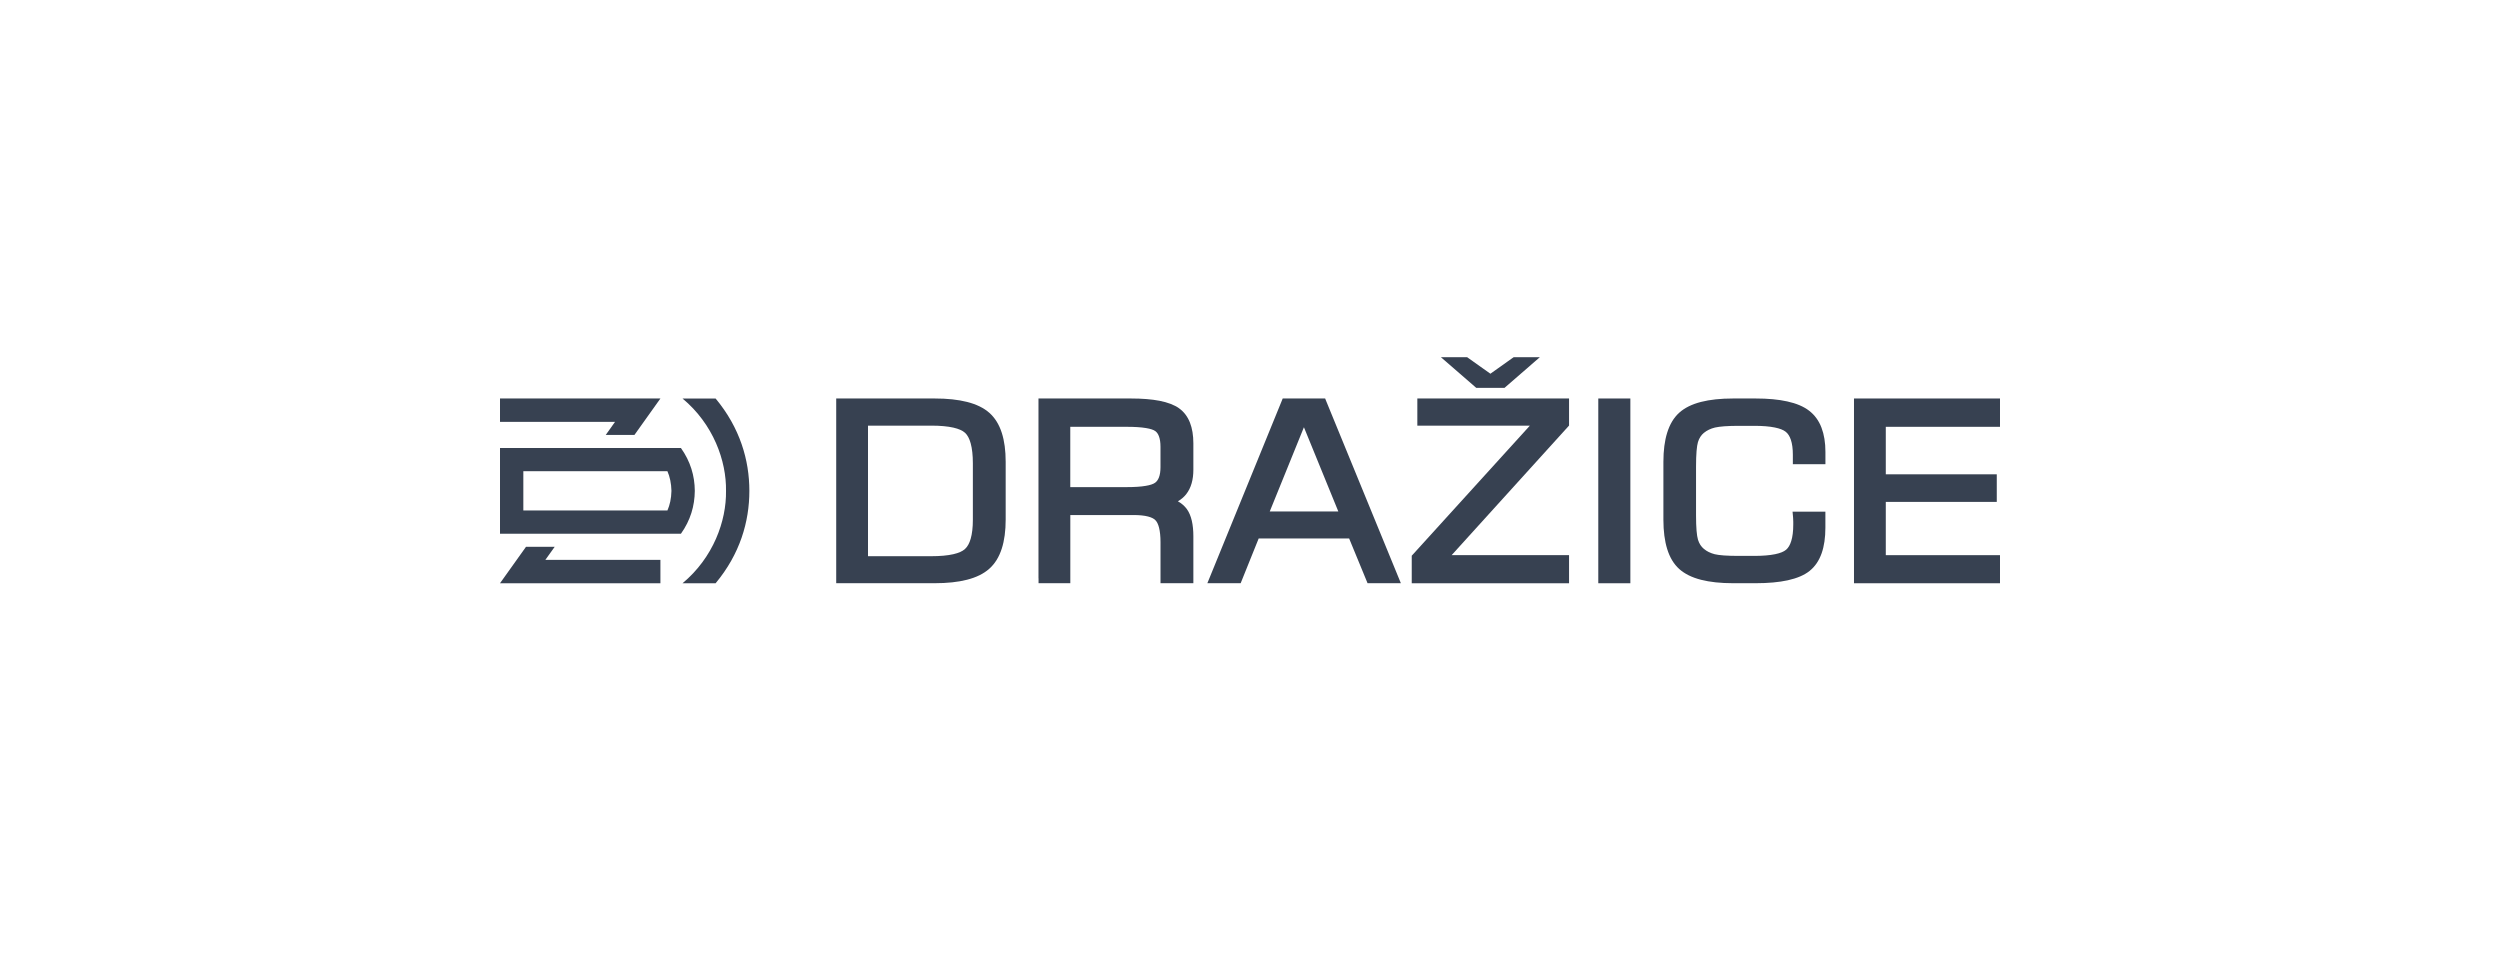 <svg width="200" height="77" viewBox="0 0 200 77" fill="none" xmlns="http://www.w3.org/2000/svg">
    <g clip-path="url(#clip0_403_108642)">
        <path
            d="M119.232 29.898L120.956 28.672L121.097 28.575H121.334H122.382H123.19L122.781 28.928L120.496 30.912L120.361 31.03H120.097H118.364H118.1L117.965 30.912L115.68 28.928L115.271 28.575H116.079H117.13H117.37L117.507 28.672L119.232 29.898Z"
            fill="#374151"
        />
        <path
            d="M160.001 46.269V46.66H159.581H148.74H148.319V46.269V32.27V31.879H148.74H159.581H160.001V32.27V33.755V34.145H159.581H150.863V37.945H159.322H159.742V38.336V39.764V40.152H159.322H150.863V44.413H159.581H160.001V44.803V46.269Z"
            fill="#374151"
        />
        <path
            d="M133.072 36.951C133.072 36.04 133.172 35.264 133.374 34.617C133.584 33.943 133.902 33.413 134.333 33.022C134.765 32.631 135.349 32.34 136.09 32.151C136.796 31.971 137.648 31.879 138.645 31.879H140.453C141.434 31.879 142.278 31.957 142.981 32.114C143.714 32.275 144.299 32.523 144.733 32.86C145.174 33.2 145.506 33.652 145.722 34.221C145.929 34.765 146.034 35.412 146.034 36.158V36.757V37.137H145.614H143.849H143.428V36.757V36.379C143.428 35.897 143.374 35.495 143.269 35.183C143.172 34.897 143.038 34.684 142.857 34.542C142.671 34.393 142.38 34.28 141.981 34.199C141.547 34.11 140.998 34.067 140.332 34.067H139.138C138.677 34.067 138.287 34.078 137.958 34.102C137.64 34.127 137.389 34.159 137.203 34.202C137.023 34.245 136.858 34.304 136.708 34.377C136.562 34.447 136.433 34.531 136.317 34.625L136.311 34.628C136.204 34.717 136.109 34.822 136.031 34.943C135.95 35.067 135.886 35.207 135.837 35.364C135.789 35.525 135.751 35.768 135.724 36.088V36.091C135.697 36.422 135.683 36.835 135.683 37.328V41.225C135.683 41.715 135.697 42.125 135.724 42.453C135.751 42.771 135.789 43.014 135.84 43.181C135.888 43.335 135.953 43.475 136.031 43.596C136.109 43.717 136.204 43.822 136.311 43.911L136.317 43.914C136.433 44.011 136.562 44.097 136.702 44.165H136.705C136.848 44.235 137.007 44.294 137.176 44.337C137.349 44.38 137.597 44.413 137.917 44.437C138.249 44.461 138.653 44.472 139.135 44.472H140.329C141.011 44.472 141.574 44.426 142.016 44.334C142.418 44.251 142.709 44.132 142.889 43.979C143.067 43.828 143.202 43.596 143.299 43.283C143.407 42.936 143.461 42.499 143.461 41.968C143.461 41.825 143.461 41.761 143.461 41.745C143.461 41.691 143.458 41.634 143.455 41.586C143.453 41.551 143.453 41.513 143.45 41.456V41.454C143.45 41.429 143.444 41.394 143.442 41.343L143.404 40.934H143.859H145.614H146.031V41.313V42.214C146.031 43.008 145.932 43.69 145.732 44.259C145.522 44.855 145.204 45.323 144.773 45.668V45.671C144.35 46.008 143.768 46.258 143.024 46.423C142.315 46.579 141.458 46.657 140.453 46.657H138.645C137.648 46.657 136.799 46.566 136.09 46.385C135.352 46.197 134.767 45.905 134.333 45.515C133.902 45.124 133.582 44.593 133.374 43.919C133.175 43.275 133.072 42.496 133.072 41.588V36.951Z"
            fill="#374151"
        />
        <path
            d="M127.863 46.66V46.269V32.27V31.879H128.284H130.006H130.429V32.27V46.269V46.66H130.006H128.284H127.863Z"
            fill="#374151"
        />
        <path
            d="M125.101 46.66H113.36H112.939V46.269V44.599V44.456L113.039 44.348L122.39 34.051H113.807H113.387V33.663V32.27V31.879H113.807H125.101H125.524V32.27V33.906V34.046L125.424 34.156L116.13 44.413H125.101H125.524V44.803V46.269V46.66H125.101Z"
            fill="#374151"
        />
        <path
            d="M101.581 40.915H107.065L104.314 34.178L101.581 40.915ZM96.803 46.132L102.514 32.133L102.616 31.879H102.907H105.72H106.012L106.114 32.133L111.854 46.132L112.069 46.657H111.46H109.695H109.404L109.302 46.407L107.93 43.076H100.695L99.355 46.404L99.253 46.657H98.962H97.197H96.588L96.803 46.132Z"
            fill="#374151"
        />
        <path
            d="M90.133 34.145H85.622V38.969H90.133C90.755 38.969 91.262 38.937 91.656 38.869C92.009 38.81 92.259 38.727 92.405 38.621C92.54 38.525 92.642 38.382 92.715 38.193C92.798 37.977 92.839 37.705 92.839 37.377V35.741C92.839 35.404 92.798 35.126 92.717 34.908C92.647 34.719 92.55 34.579 92.421 34.485H92.418C92.281 34.383 92.035 34.304 91.683 34.245C91.289 34.178 90.772 34.145 90.133 34.145ZM83.078 46.269V32.27V31.879H83.499H90.475C91.37 31.879 92.13 31.941 92.758 32.062C93.418 32.192 93.938 32.391 94.318 32.658L94.321 32.661C94.714 32.941 95.005 33.324 95.197 33.811C95.377 34.272 95.469 34.825 95.469 35.466V37.581C95.469 37.98 95.423 38.341 95.331 38.662C95.237 38.996 95.091 39.287 94.895 39.535V39.538C94.714 39.764 94.493 39.953 94.232 40.104C94.534 40.273 94.773 40.484 94.951 40.731C95.129 40.979 95.261 41.292 95.347 41.667C95.428 42.022 95.469 42.432 95.469 42.901V46.267V46.657H95.048H93.262H92.841V46.267V43.383C92.841 42.911 92.801 42.521 92.723 42.211C92.653 41.939 92.556 41.737 92.429 41.613L92.426 41.61C92.305 41.486 92.114 41.392 91.847 41.322C91.545 41.243 91.157 41.203 90.686 41.203H85.625V46.267V46.657H85.204H83.504H83.084V46.269H83.078Z"
            fill="#374151"
        />
        <path
            d="M69.44 44.496H74.501C75.215 44.496 75.803 44.442 76.263 44.337C76.687 44.24 76.999 44.103 77.196 43.922L77.199 43.919C77.395 43.742 77.549 43.469 77.654 43.103C77.77 42.701 77.829 42.195 77.829 41.586V37.064C77.829 36.42 77.77 35.886 77.654 35.466C77.549 35.083 77.398 34.803 77.204 34.625C77.007 34.445 76.695 34.307 76.272 34.21C75.808 34.105 75.218 34.051 74.501 34.051H69.44V44.496ZM66.897 46.269V32.27V31.879H67.317H74.779C75.784 31.879 76.646 31.971 77.366 32.154C78.115 32.345 78.71 32.636 79.152 33.03C79.597 33.426 79.928 33.959 80.144 34.63C80.352 35.275 80.454 36.048 80.454 36.948V41.564C80.454 42.47 80.349 43.246 80.141 43.892C79.923 44.566 79.591 45.102 79.144 45.498C78.702 45.895 78.107 46.188 77.358 46.38C76.638 46.566 75.778 46.657 74.776 46.657H67.317H66.897V46.269Z"
            fill="#374151"
        />
        <path
            d="M48.459 34.795H50.755L52.833 31.879H40V33.749H49.203L48.459 34.795Z"
            fill="#374151"
        />
        <path
            d="M44.376 43.744H42.08L40 46.66H52.833V44.787H43.63L44.376 43.744Z"
            fill="#374151"
        />
        <path
            d="M54.602 46.66H57.249C59.2 44.321 59.949 41.734 59.949 39.271C59.949 36.808 59.197 34.221 57.249 31.882H54.602C57.066 33.93 58.119 36.873 58.081 39.271C58.119 41.669 57.066 44.612 54.602 46.66Z"
            fill="#374151"
        />
        <path
            d="M53.716 39.268C53.7 38.654 53.587 38.136 53.393 37.697H41.867V39.268V40.839H53.393C53.587 40.4 53.703 39.883 53.716 39.268ZM40 35.84H54.474C55.239 36.918 55.576 38.066 55.584 39.271C55.573 40.475 55.239 41.623 54.474 42.699H40V39.268V35.84Z"
            fill="#374151"
        />
    </g>
    <defs>
        <clipPath id="clip0_403_108642">
            <rect width="120" height="27.6" fill="white" transform="translate(40 24.89)" />
        </clipPath>
    </defs>
</svg>

